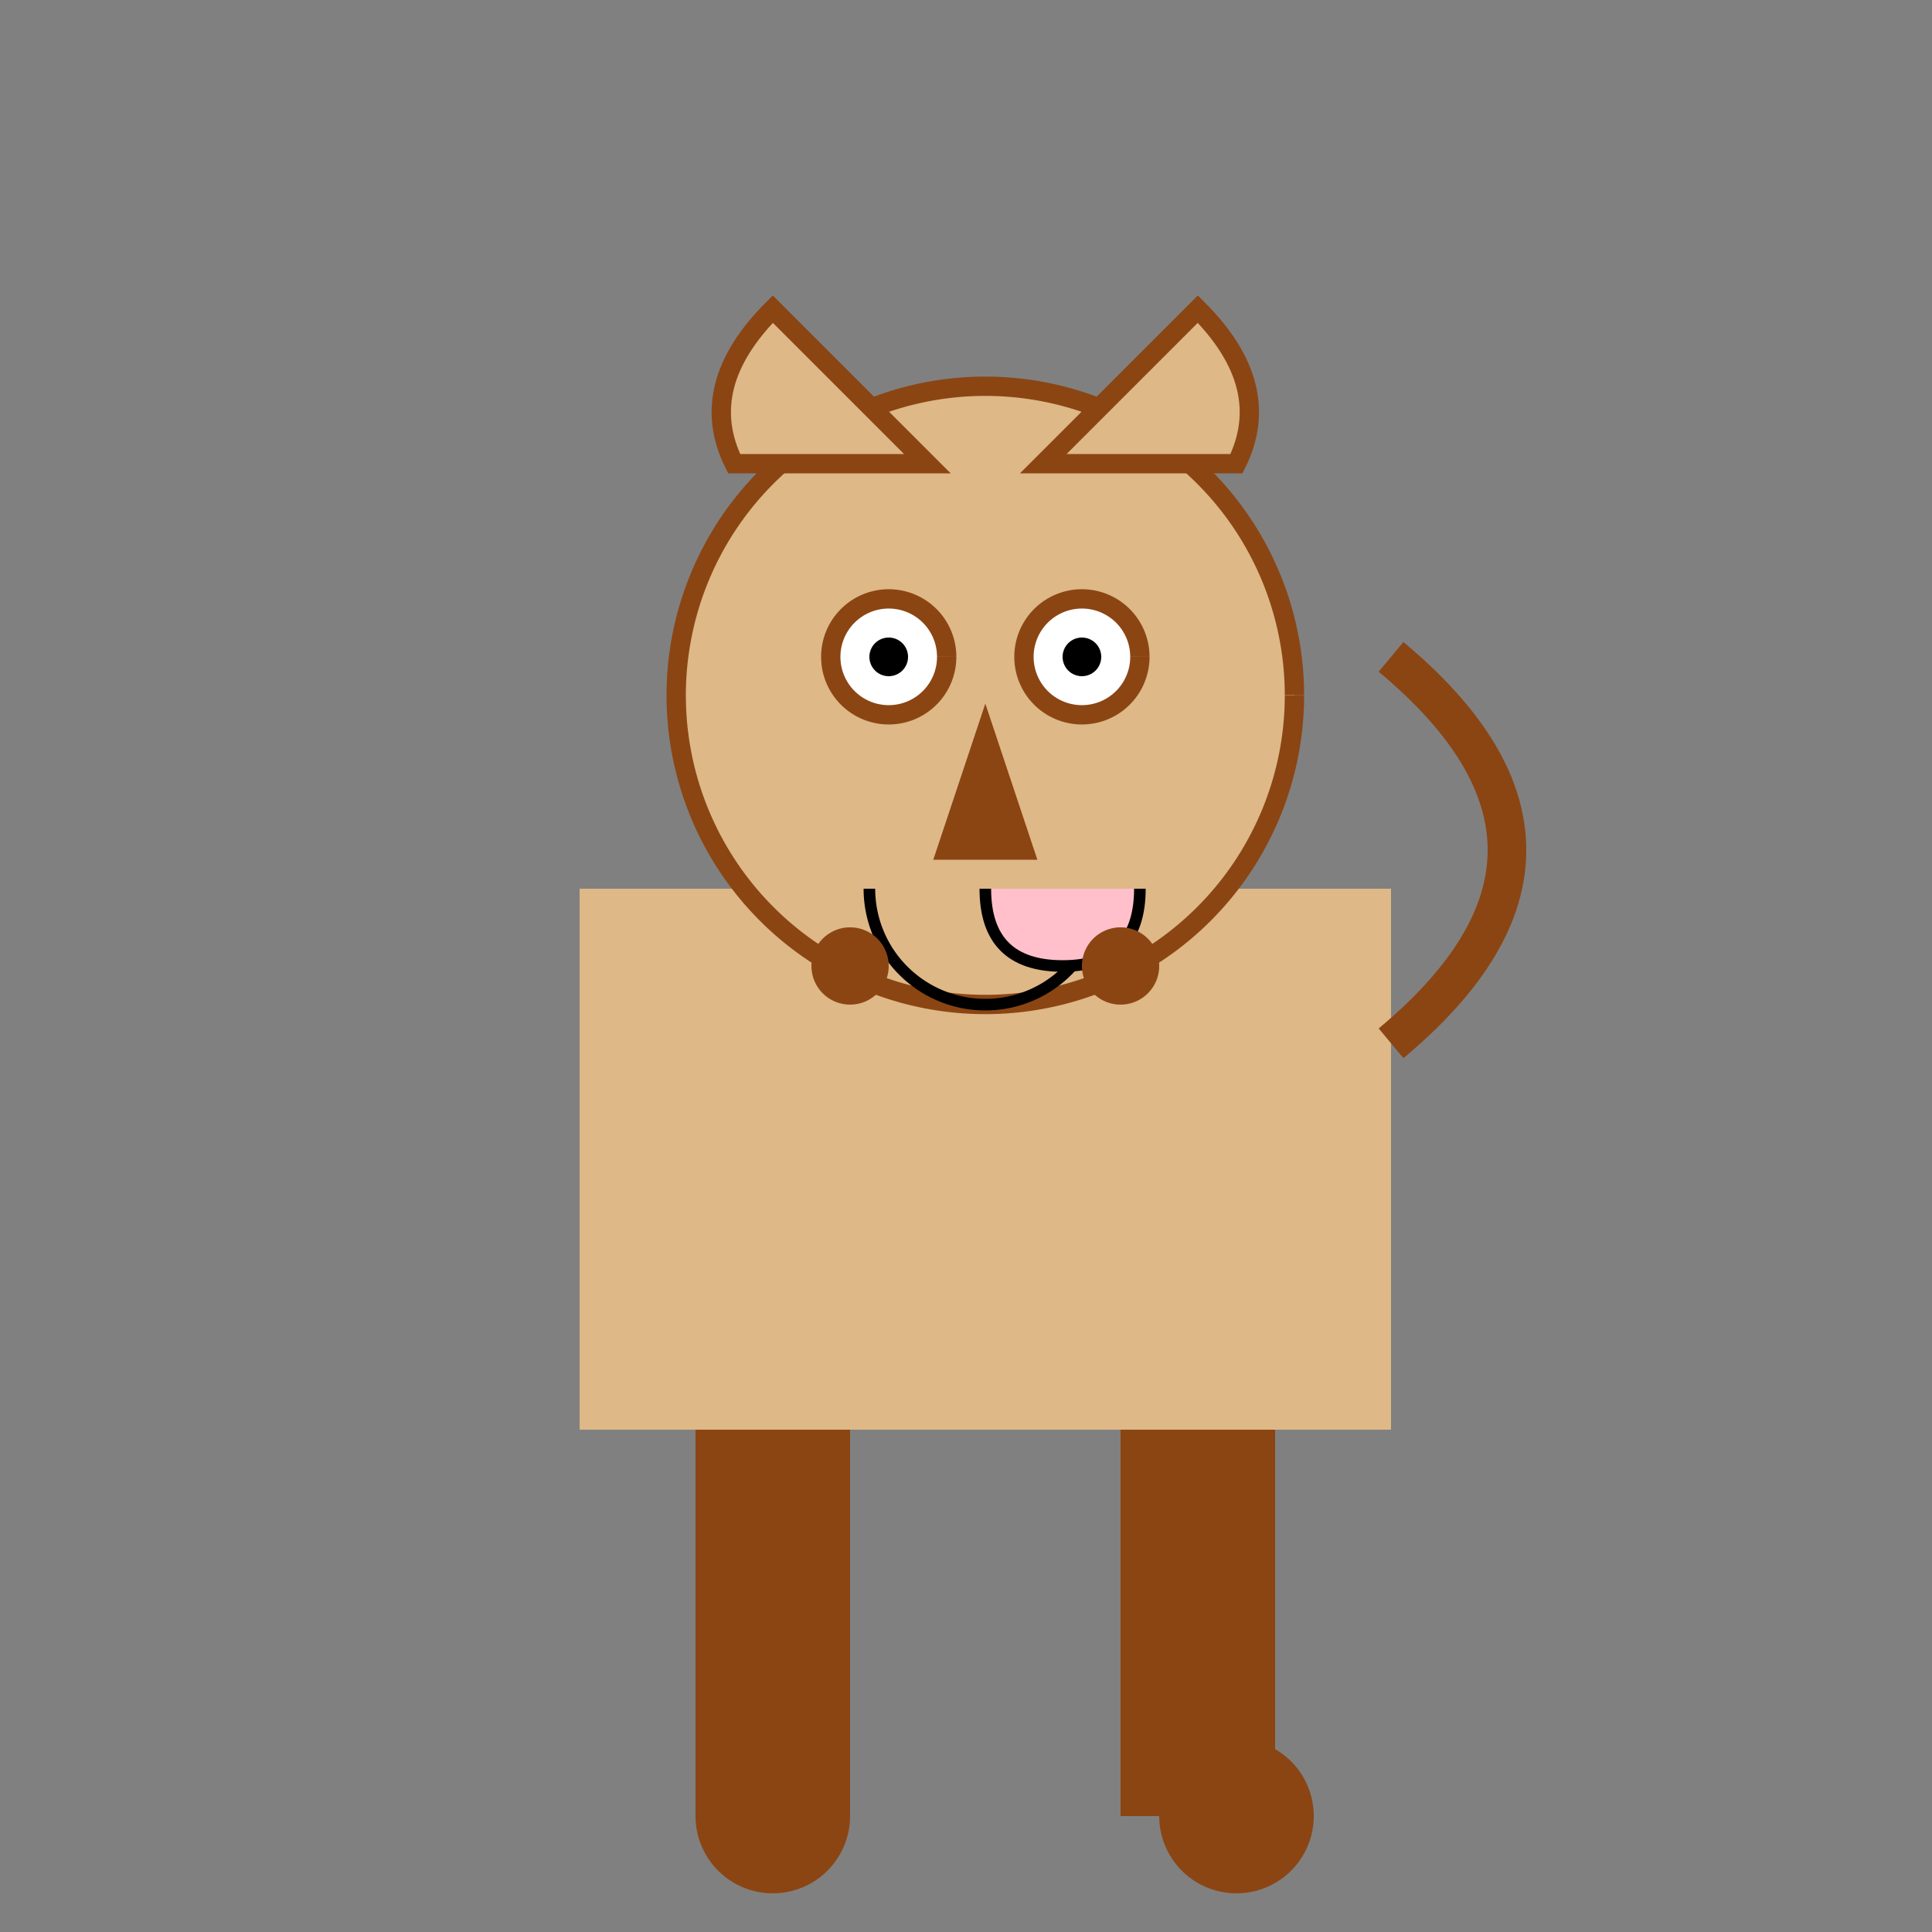 <!--

Generated by DrawGPT.
Free, open source, AI generated images in SVG, PNG, and HTML Canvas format.
https://drawgpt.ai

Created: 2023-10-17T07:53:35.268Z
Link: https://drawgpt.ai/prompt/111816/

-->
<svg xmlns="http://www.w3.org/2000/svg" xmlns:xlink="http://www.w3.org/1999/xlink" width="500" height="500"><rect width="100%" height="100%" fill="#808080" stroke="none"/><defs/><g><rect fill="#DEB887" stroke="none" x="150" y="230" width="210" height="140"/><path fill="#DEB887" stroke="#8B4513" paint-order="fill stroke markers" d=" M 335 180 A 80 80 0 1 1 335 179.92" stroke-miterlimit="10" stroke-width="5" stroke-dasharray=""/><path fill="#DEB887" stroke="#8B4513" paint-order="fill stroke markers" d=" M 190 120 Q 180 100 200 80 L 240 120 Z" stroke-miterlimit="10" stroke-width="5" stroke-dasharray=""/><path fill="#DEB887" stroke="#8B4513" paint-order="fill stroke markers" d=" M 320 120 Q 330 100 310 80 L 270 120 Z" stroke-miterlimit="10" stroke-width="5" stroke-dasharray=""/><path fill="white" stroke="#8B4513" paint-order="fill stroke markers" d=" M 245 170 A 15 15 0 1 1 245 169.985" stroke-miterlimit="10" stroke-width="5" stroke-dasharray=""/><path fill="white" stroke="#8B4513" paint-order="fill stroke markers" d=" M 295 170 A 15 15 0 1 1 295 169.985" stroke-miterlimit="10" stroke-width="5" stroke-dasharray=""/><path fill="black" stroke="none" paint-order="stroke fill markers" d=" M 235 170 A 5 5 0 1 1 235 169.995"/><path fill="black" stroke="none" paint-order="stroke fill markers" d=" M 285 170 A 5 5 0 1 1 285 169.995"/><path fill="#8B4513" stroke="#8B4513" paint-order="fill stroke markers" d=" M 255 190 L 245 220 L 265 220 Z" stroke-miterlimit="10" stroke-width="5" stroke-dasharray=""/><path fill="none" stroke="black" paint-order="fill stroke markers" d=" M 285 230 A 30 30 0 0 1 225 230" stroke-miterlimit="10" stroke-width="3" stroke-dasharray=""/><path fill="#FFC0CB" stroke="black" paint-order="fill stroke markers" d=" M 255 230 Q 255 250 275 250 Q 295 250 295 230" stroke-miterlimit="10" stroke-width="3" stroke-dasharray=""/><path fill="#8B4513" stroke="none" paint-order="stroke fill markers" d=" M 230 250 A 10 10 0 1 1 230 249.99"/><path fill="#8B4513" stroke="none" paint-order="stroke fill markers" d=" M 300 250 A 10 10 0 1 1 300 249.99"/><path fill="none" stroke="#8B4513" paint-order="fill stroke markers" d=" M 360 270 Q 420 220 360 170" stroke-miterlimit="10" stroke-width="10" stroke-dasharray=""/><rect fill="#8B4513" stroke="none" x="180" y="370" width="40" height="100"/><rect fill="#8B4513" stroke="none" x="290" y="370" width="40" height="100"/><path fill="#8B4513" stroke="none" paint-order="stroke fill markers" d=" M 220 470 A 20 20 0 1 1 220 469.98"/><path fill="#8B4513" stroke="none" paint-order="stroke fill markers" d=" M 340 470 A 20 20 0 1 1 340 469.98"/></g></svg>